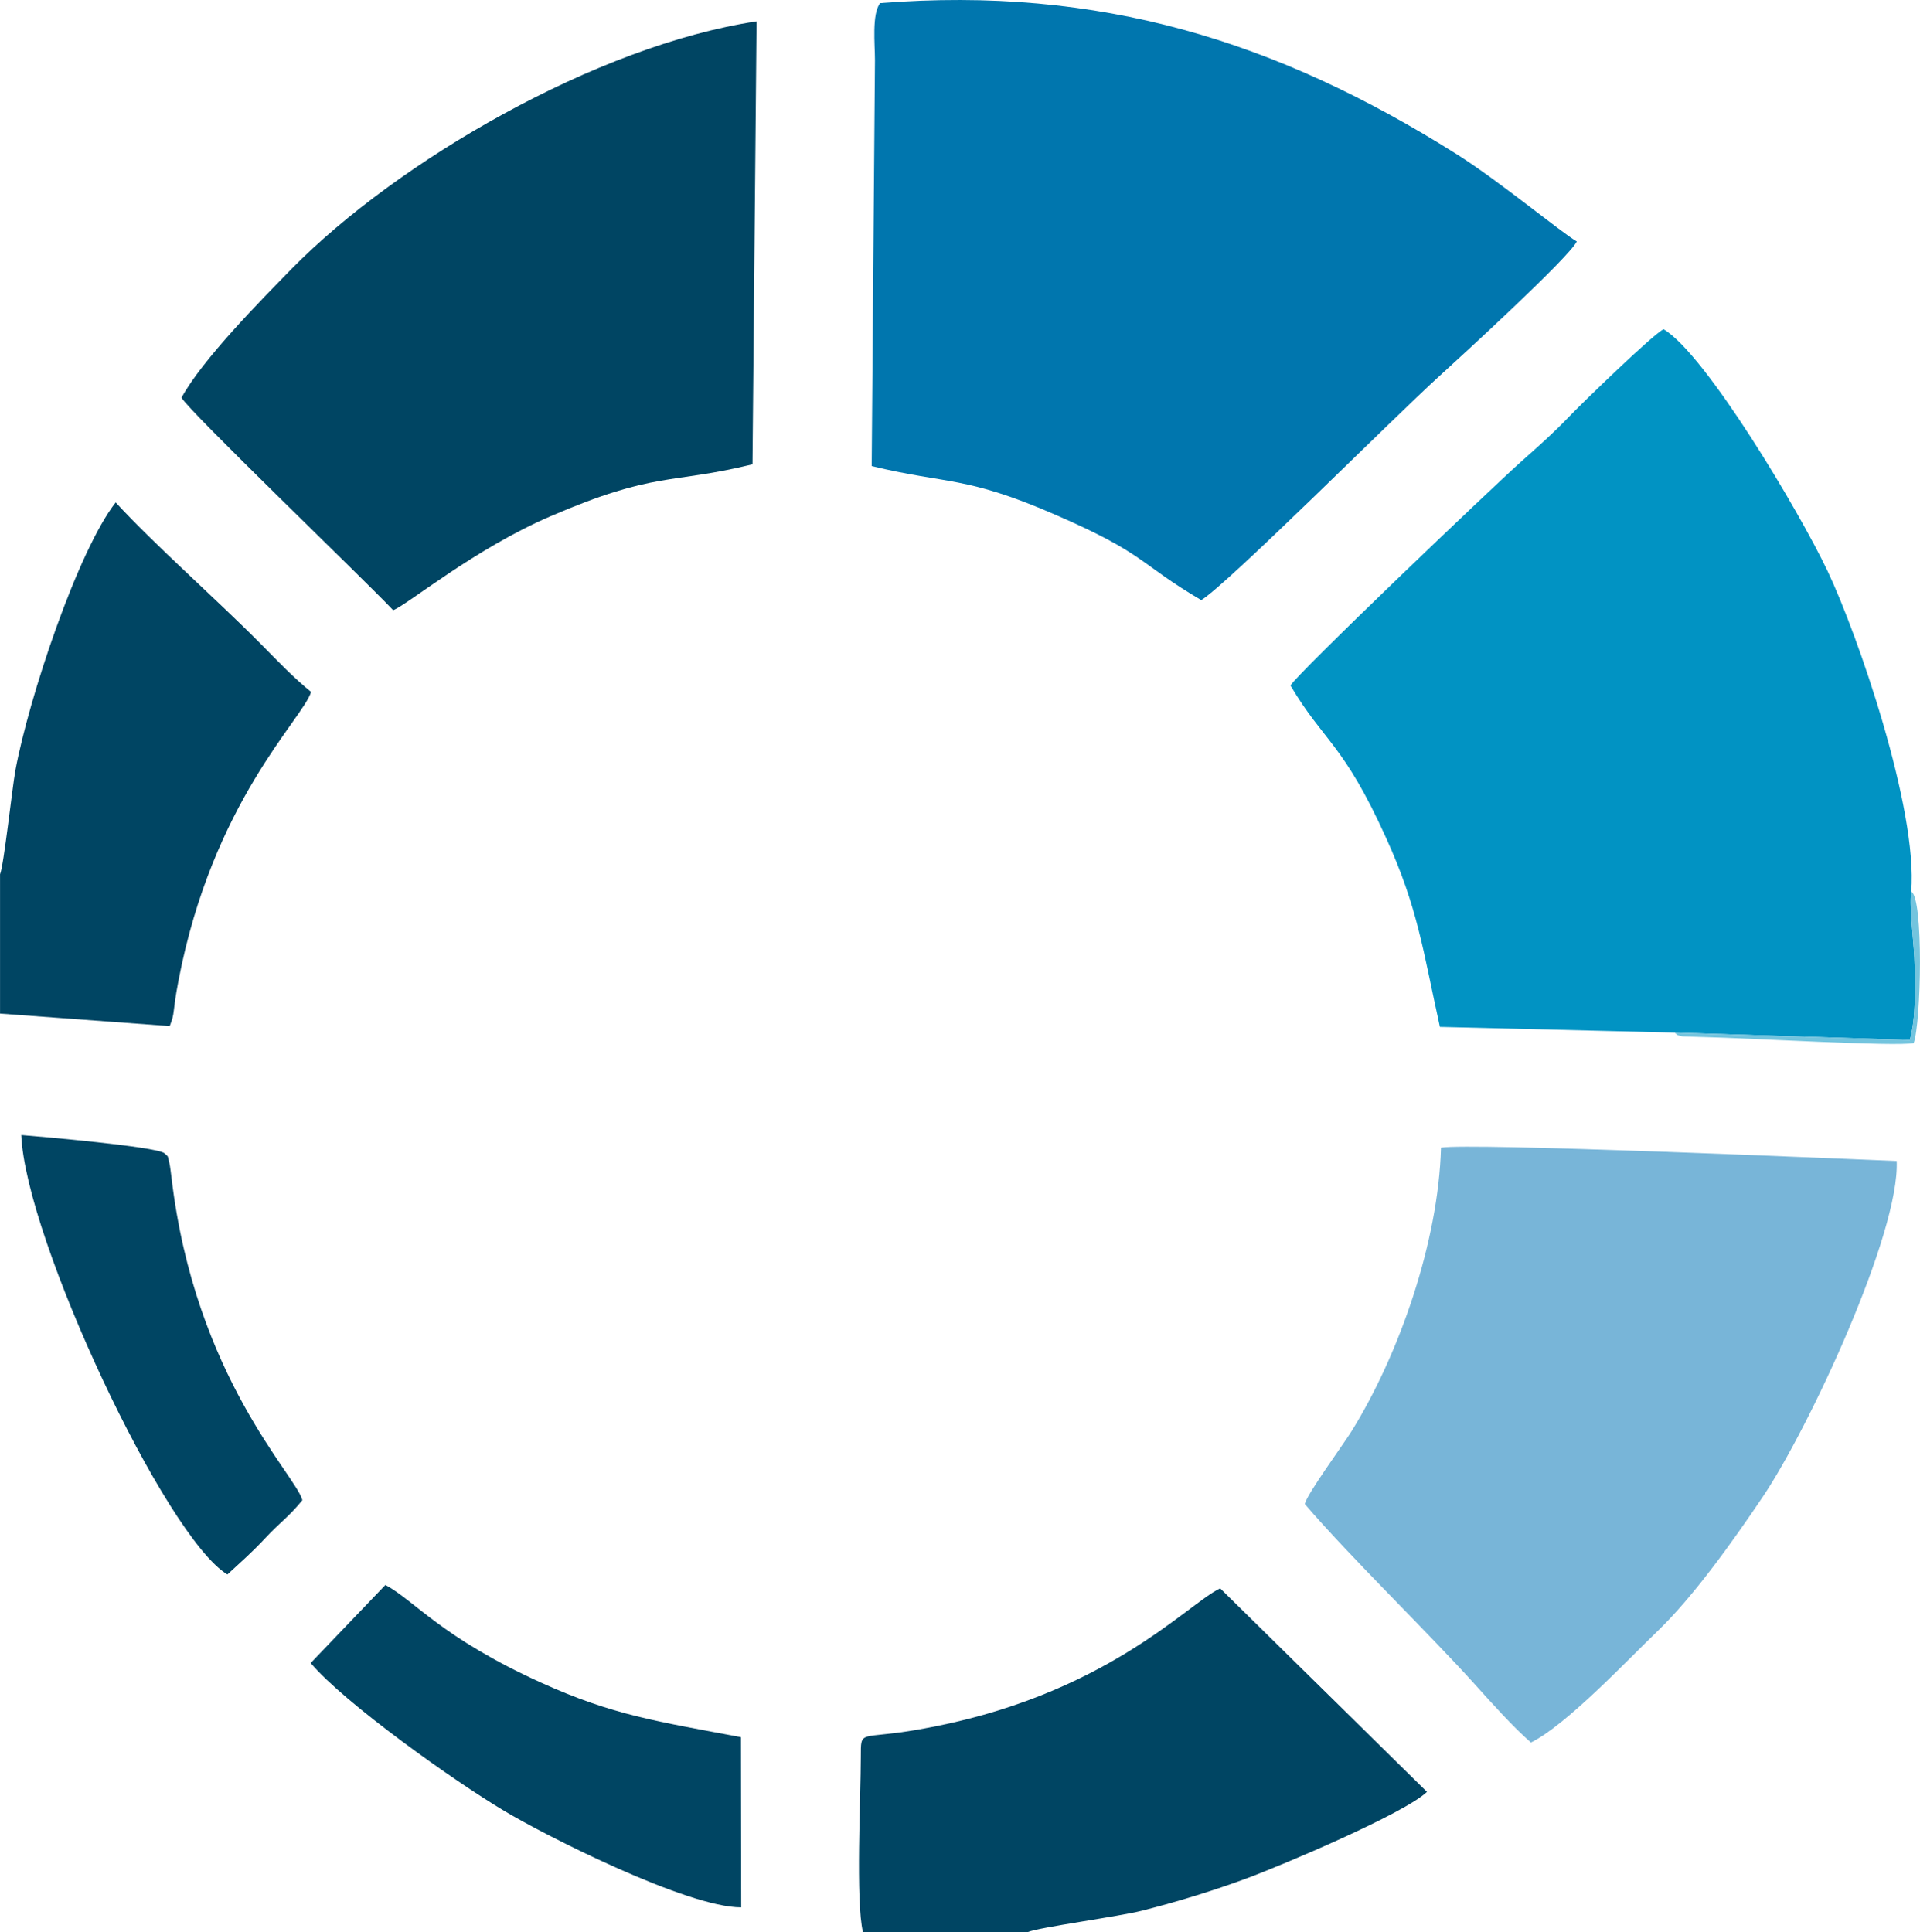 <?xml version="1.0" encoding="UTF-8"?> <svg xmlns="http://www.w3.org/2000/svg" xmlns:xlink="http://www.w3.org/1999/xlink" xml:space="preserve" width="134.041mm" height="134.909mm" version="1.1" style="shape-rendering:geometricPrecision; text-rendering:geometricPrecision; image-rendering:optimizeQuality; fill-rule:evenodd; clip-rule:evenodd" viewBox="0 0 14110 14202"> <defs> <style type="text/css"> .fil3 {fill:#004563} .fil1 {fill:#0076AE} .fil0 {fill:#0193C3} .fil4 {fill:#73C4DE} .fil2 {fill:#78B5D8} </style> </defs> <g id="Layer_x0020_1">  <g id="_1907634714032"> <path class="fil0" d="M12305 7590l1731 54c46,-169 37,-368 35,-544 -1,-154 -42,-426 -25,-547 49,-605 -390,-1880 -615,-2356 -210,-442 -895,-1592 -1205,-1777 -75,34 -609,552 -695,643 -117,122 -221,214 -345,324 -220,195 -1664,1575 -1702,1652 246,416 387,422 703,1121 233,513 270,822 395,1388l1723 42z"></path> <path class="fil1" d="M8828 4411c192,-116 1419,-1346 1743,-1640 188,-171 958,-877 1017,-996 -122,-72 -568,-443 -885,-643 -1320,-832 -2623,-1236 -4235,-1109 -62,79 -38,303 -38,421l-24 2982c558,135 687,70 1342,354 679,294 617,359 1080,631z"></path> <path class="fil2" d="M11251 12808c260,-127 717,-614 933,-821 256,-247 542,-644 771,-985 339,-503 1008,-1940 984,-2468 -443,-18 -3133,-135 -3349,-98 -19,696 -309,1522 -656,2082 -65,104 -330,465 -345,537 325,381 893,930 1252,1328 116,129 283,316 410,425z"></path> <path class="fil3" d="M1334 2923c45,91 1345,1339 1555,1562 102,-37 596,-450 1158,-691 773,-333 876,-232 1483,-381l30 -3256c-1176,177 -2640,1029 -3416,1818 -227,232 -662,673 -810,948z"></path> <path class="fil3" d="M6342 14202l1210 0c79,-35 676,-115 842,-158 258,-65 530,-149 762,-235 263,-97 1164,-478 1331,-638l-1520 -1496c-239,111 -848,799 -2213,1037 -443,78 -427,-6 -428,205 0,280 -39,1064 16,1285z"></path> <path class="fil3" d="M0 6426l0 1024 1247 92c42,-107 16,-80 64,-332 252,-1318 915,-1926 975,-2124 -133,-108 -242,-224 -367,-350 -320,-324 -784,-732 -1069,-1043 -279,356 -639,1440 -737,1968 -25,138 -85,700 -113,765z"></path> <path class="fil3" d="M2283 12224c252,298 1057,869 1421,1086 308,185 1348,711 1743,710l-2 -1251c-617,-117 -938,-160 -1469,-401 -729,-330 -932,-605 -1144,-718l-549 574z"></path> <path class="fil3" d="M1207 8476c-70,-49 -903,-121 -1051,-133 31,762 1060,2956 1515,3230 108,-100 179,-161 279,-268 108,-116 167,-150 272,-278 -46,-183 -789,-902 -962,-2372 -3,-21 -10,-86 -15,-103 -18,-69 -1,-40 -38,-76z"></path> <path class="fil4" d="M12305 7590c27,17 8,17 61,28l166 5c316,7 1397,71 1532,44 55,-149 74,-1067 -18,-1114 -17,121 24,393 25,547 2,176 11,375 -35,544l-1731 -54z"></path> </g> </g> </svg> 